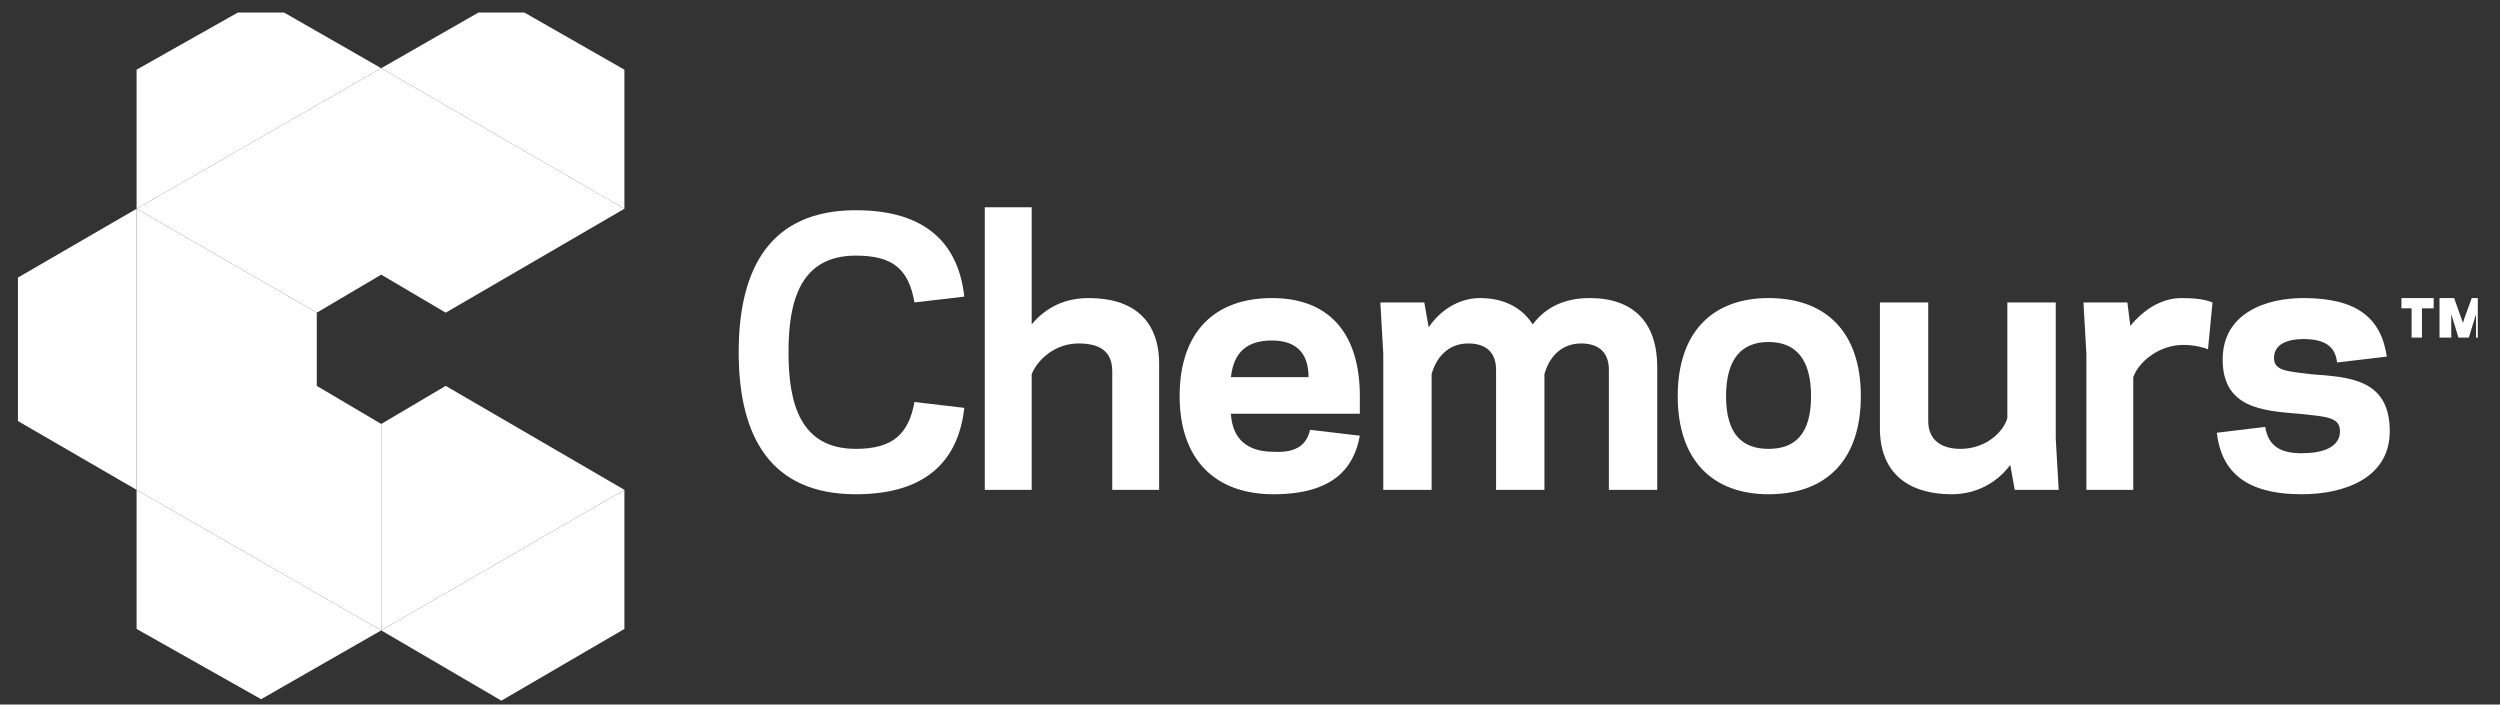 <svg width="110" height="31" viewBox="0 0 110 31" fill="none" xmlns="http://www.w3.org/2000/svg">
<rect x="0" y="0" width="110" height="31" fill="#333333" stroke="none"/>
<g clip-path="url(#clip0_3615_7068)">
<path d="M16.774 18.654L19.611 16.979L27.474 21.553L16.774 27.737V18.654V18.654Z" fill="white"/>
<path d="M6.01 9.185L16.774 3.001L11.489 -0.026L6.01 3.066V9.185V9.185Z" fill="white"/>
<path d="M6.01 27.673L11.489 30.765L16.774 27.737L6.01 21.553V27.673V27.673Z" fill="white"/>
<path d="M16.774 27.737L22.06 30.829L27.474 27.673V21.553L16.774 27.737V27.737Z" fill="white"/>
<path d="M16.774 18.654L13.938 16.979V13.759L6.01 9.185V21.553L16.774 27.737V18.654V18.654Z" fill="white"/>
<path d="M0.789 12.213V18.526L6.01 21.553V9.185L0.789 12.213Z" fill="white"/>
<path d="M22.06 -0.026L16.774 3.001L27.474 9.185V3.066L22.06 -0.026Z" fill="white"/>
<path d="M16.774 3.001L6.01 9.185L13.938 13.758L16.774 12.084L19.611 13.758L27.474 9.185L16.774 3.001V3.001Z" fill="white"/>
<path d="M37.659 19.75C39.271 19.75 39.979 19.106 40.237 17.688L42.429 17.946C42.171 20.265 40.753 21.747 37.659 21.747C33.92 21.747 32.502 19.235 32.502 15.498C32.502 11.762 33.92 9.25 37.659 9.25C40.753 9.25 42.171 10.731 42.429 13.051L40.237 13.308C39.979 11.826 39.271 11.247 37.659 11.247C35.21 11.247 34.694 13.244 34.694 15.498C34.694 17.753 35.21 19.75 37.659 19.75V19.75Z" fill="white"/>
<path d="M45.394 9.121V14.274C46.038 13.501 46.877 13.115 47.908 13.115C49.777 13.115 51.002 14.016 51.002 16.013V21.553H48.939V16.336C48.939 15.434 48.359 15.112 47.456 15.112C46.426 15.112 45.652 15.82 45.394 16.464V21.553H43.331V9.121H45.394V9.121Z" fill="white"/>
<path d="M54.16 16.593H57.576C57.576 15.498 56.996 14.982 55.965 14.982C54.934 14.982 54.289 15.434 54.16 16.593ZM54.16 18.204C54.225 19.363 54.934 19.878 56.029 19.878C57.125 19.943 57.512 19.492 57.641 18.912L59.833 19.17C59.575 20.587 58.672 21.747 56.029 21.747C53.451 21.747 51.904 20.201 51.904 17.431C51.904 14.596 53.451 13.115 55.965 13.115C58.479 13.115 59.833 14.661 59.833 17.431V18.204H54.16V18.204Z" fill="white"/>
<path d="M62.862 14.403C63.377 13.63 64.216 13.115 65.118 13.115C66.214 13.115 66.988 13.566 67.439 14.274C68.019 13.501 68.857 13.115 69.953 13.115C71.886 13.115 72.918 14.21 72.918 16.143V21.553H70.79V16.271C70.79 15.498 70.339 15.112 69.566 15.112C68.663 15.112 68.148 15.755 67.955 16.464V21.553H65.827V16.271C65.827 15.498 65.376 15.112 64.602 15.112C63.7 15.112 63.184 15.755 62.991 16.464V21.553H60.864V15.562L60.735 13.308H62.669L62.862 14.403V14.403Z" fill="white"/>
<path d="M75.947 17.431C75.947 19.106 76.657 19.75 77.816 19.75C78.977 19.75 79.686 19.106 79.686 17.431C79.686 15.756 78.977 15.048 77.816 15.048C76.657 15.048 75.947 15.756 75.947 17.431ZM73.82 17.431C73.82 14.596 75.367 13.115 77.816 13.115C80.33 13.115 81.877 14.596 81.877 17.431C81.877 20.265 80.33 21.747 77.816 21.747C75.367 21.747 73.82 20.265 73.82 17.431Z" fill="white"/>
<path d="M88.451 20.458C87.876 21.232 86.965 21.747 85.874 21.747C84.005 21.747 82.716 20.845 82.716 18.848V13.308H84.842V18.526C84.842 19.363 85.423 19.75 86.26 19.75C87.352 19.75 88.134 19.041 88.323 18.397V13.308H90.453V19.299L90.582 21.553H88.649L88.451 20.458V20.458Z" fill="white"/>
<path d="M97.35 13.308L97.152 15.369C97.023 15.305 96.577 15.176 96.061 15.176C95.031 15.176 94.12 15.884 93.863 16.593V21.553H91.801V15.562L91.672 13.308H93.605L93.734 14.339C94.318 13.63 95.091 13.115 95.993 13.115C96.637 13.115 97.023 13.179 97.35 13.308V13.308Z" fill="white"/>
<path d="M102.959 18.976C102.959 18.333 102.315 18.333 101.146 18.204C99.54 18.075 97.797 17.946 97.797 15.82C97.797 13.759 99.729 13.115 101.344 13.115C103.663 13.115 104.762 13.952 105.02 15.691L102.83 15.949C102.761 15.305 102.375 14.918 101.344 14.918C100.7 14.918 100.056 15.112 100.056 15.756C100.056 16.336 100.7 16.336 101.662 16.464C103.345 16.593 105.149 16.657 105.149 18.976C105.149 21.038 103.148 21.747 101.275 21.747C98.767 21.747 97.736 20.716 97.539 19.041L99.669 18.783C99.798 19.556 100.245 19.943 101.275 19.943C102.186 19.943 102.959 19.685 102.959 18.976V18.976Z" fill="white"/>
<path d="M108.172 14.854L107.915 14.016L107.855 13.823V14.081V14.854H107.339V13.115H107.983L108.301 14.016L108.37 14.21L108.43 14.016L108.757 13.115H109.401V14.854H108.945V14.081V13.823L108.885 14.016L108.628 14.854H108.172V14.854ZM106.566 14.854H106.111V13.566H105.664V13.115H107.082V13.566H106.566V14.854V14.854Z" fill="white"/>
</g>
<defs>
<clipPath id="clip0_3615_7068">
<rect width="108.234" height="30.276" fill="white" transform="translate(0.789 0.553)"/>
</clipPath>
</defs>
</svg>
